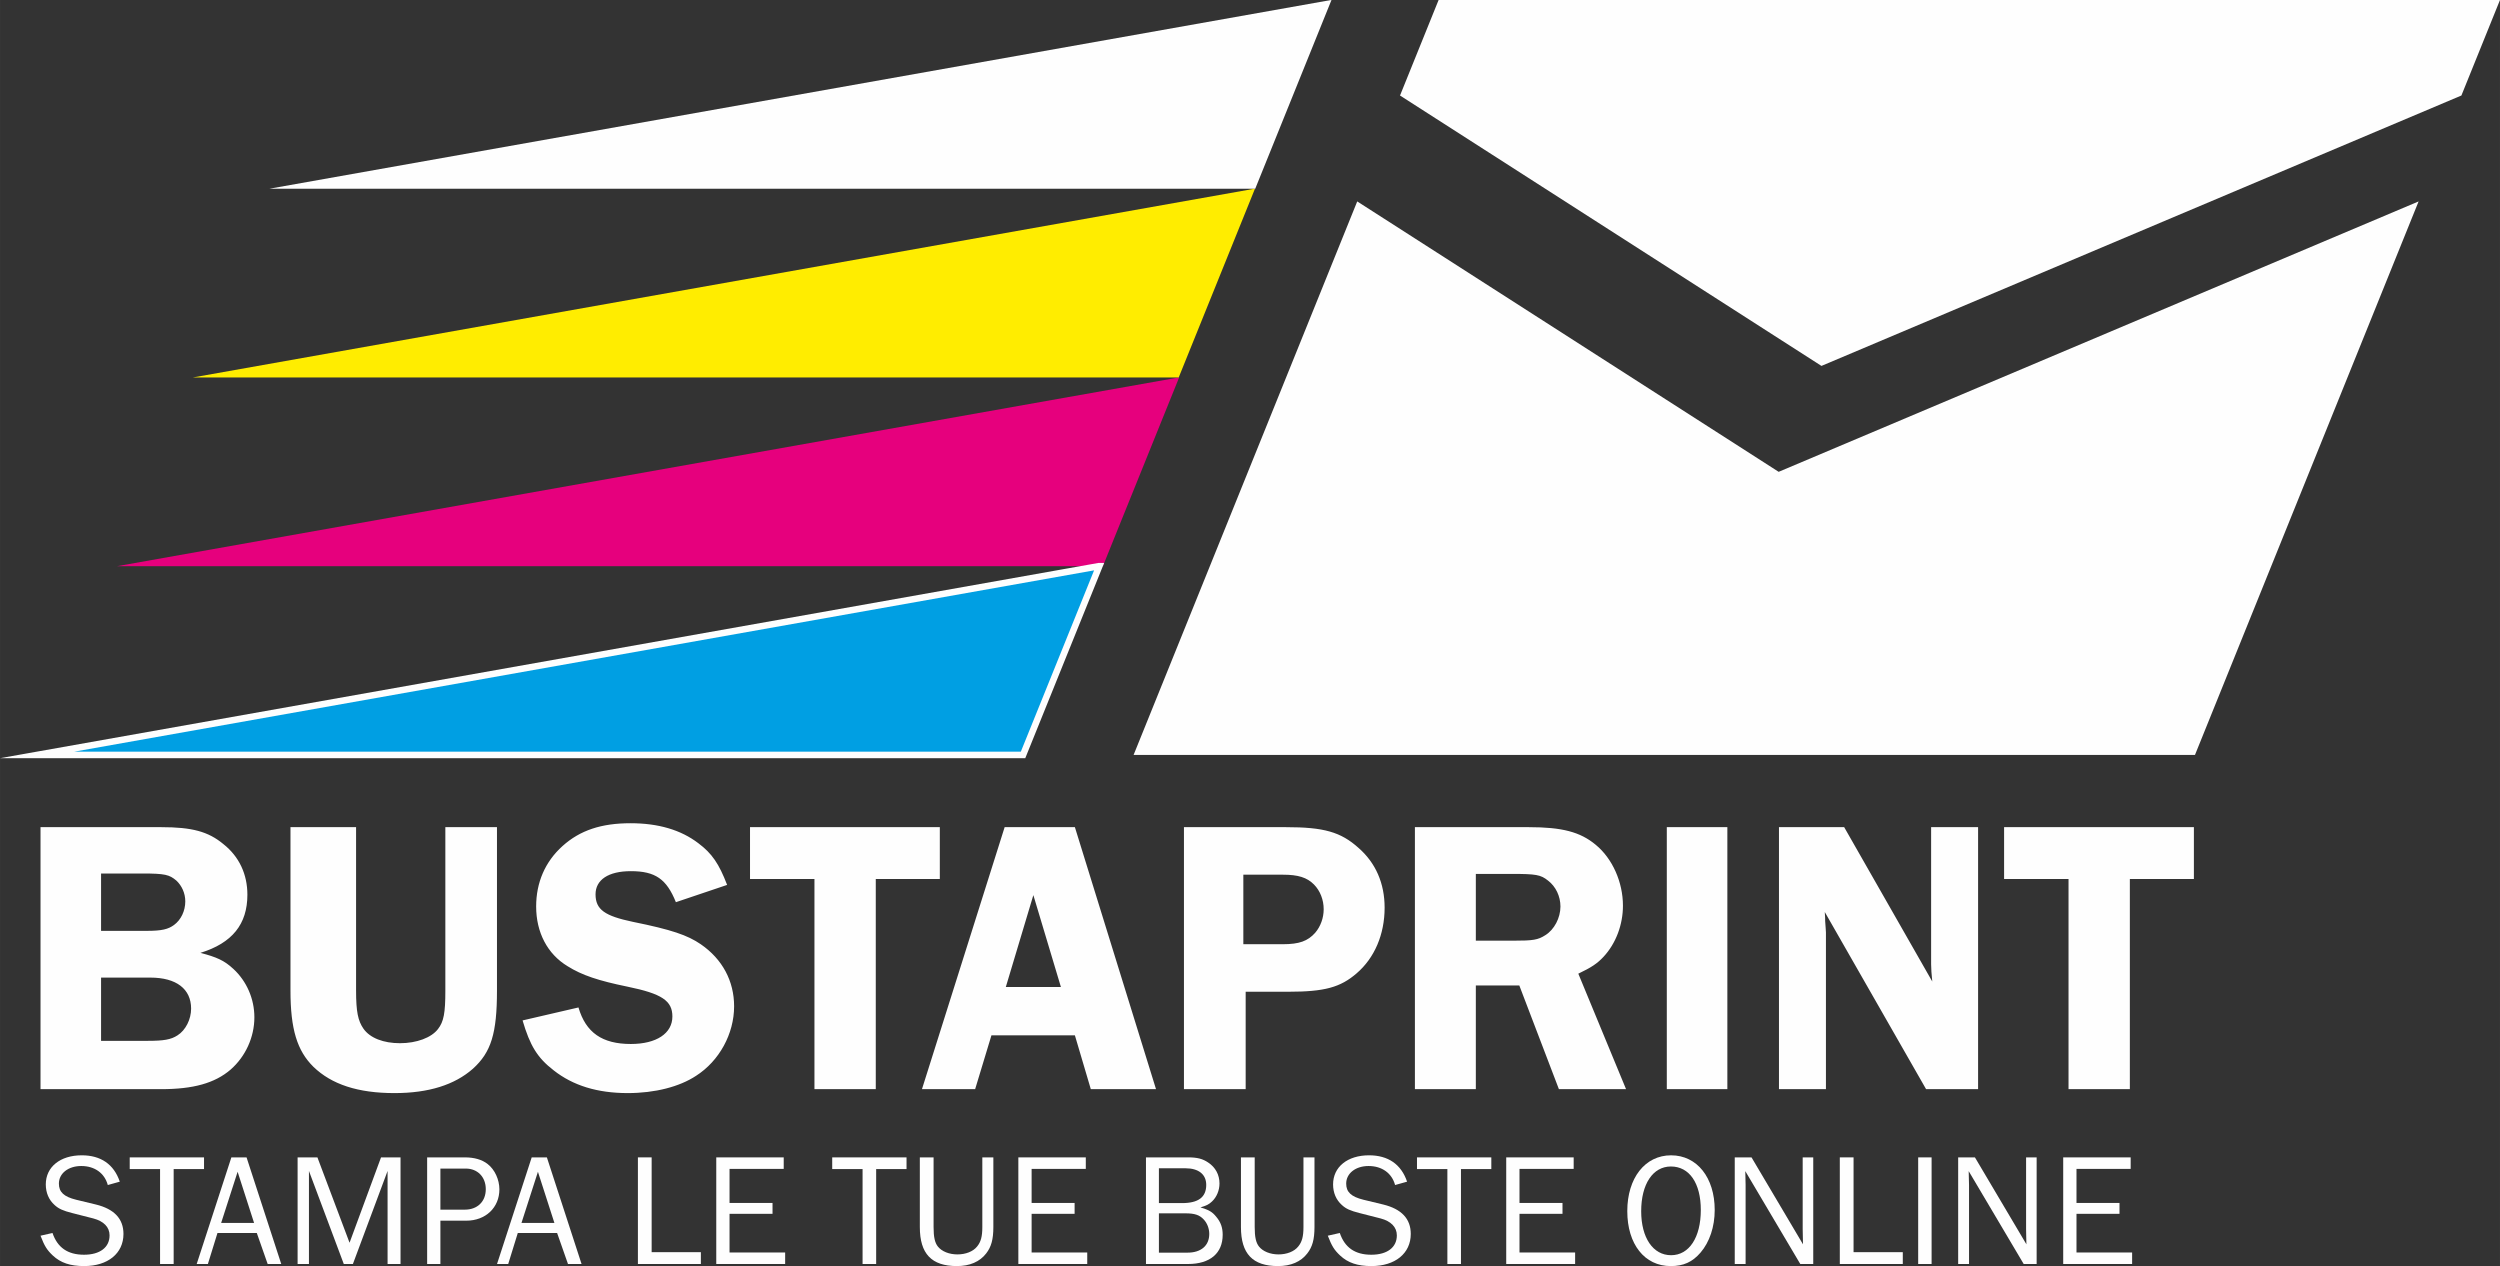 <?xml version="1.0" encoding="UTF-8"?>
<!DOCTYPE svg PUBLIC "-//W3C//DTD SVG 1.1//EN" "http://www.w3.org/Graphics/SVG/1.1/DTD/svg11.dtd">
<!-- Creator: CorelDRAW 2020 (64-Bit) -->
<svg xmlns="http://www.w3.org/2000/svg" xml:space="preserve" width="76.235mm" height="38.608mm" version="1.1" style="shape-rendering:geometricPrecision; text-rendering:geometricPrecision; image-rendering:optimizeQuality; fill-rule:evenodd; clip-rule:evenodd"
viewBox="0 0 7501.97 3799.3"
 xmlns:xlink="http://www.w3.org/1999/xlink"
 xmlns:xodm="http://www.corel.com/coreldraw/odm/2003">
 <rect x="0" y="0" width="7501.97" height="3799.3" fill="#333333" stroke="none"/>
 <defs>
  <style type="text/css">
   <![CDATA[
    .str0 {stroke:#FEFEFE;stroke-width:19.68;stroke-miterlimit:22.926}
    .fil2 {fill:#FEFEFE;fill-rule:nonzero}
    .fil3 {fill:#009FE3;fill-rule:nonzero}
    .fil0 {fill:#E6007D;fill-rule:nonzero}
    .fil1 {fill:#FFED00;fill-rule:nonzero}
   ]]>
  </style>
 </defs>
 <g id="Livello_x0020_1">
  <polygon class="fil0" points="3309.5,1699.03 3538.3,1132.68 3536.98,1132.68 351.14,1699.03 "/>
  <polygon class="fil1" points="3537.06,1132.68 3765.87,566.35 3764.54,566.35 578.7,1132.68 "/>
  <g id="_3107889500976">
   <path class="fil2" d="M121.53 3268.38l362.22 0c95.52,0 160.74,-17.68 208.5,-58.95 44.26,-38.89 71.05,-96.65 71.05,-156.76 0,-55.41 -23.29,-108.44 -62.89,-144.98 -27.97,-25.94 -50.09,-35.36 -99.02,-48.33 95.52,-29.46 140.93,-86.06 140.93,-174.46 0,-61.28 -24.44,-114.33 -72.2,-152.06 -45.42,-37.71 -94.34,-50.68 -186.37,-50.68l-362.22 0 0 786.21zm181.7 -475.02l0 -172.11 124.62 0c67.57,0 80.37,3.54 101.34,21.22 16.32,15.32 26.79,37.73 26.79,62.49 0,28.27 -12.81,55.38 -33.77,70.7 -17.47,12.97 -37.28,17.7 -81.54,17.7l-137.43 0zm0 330.03l0 -189.79 147.92 0c78.04,0 122.29,34.19 122.29,93.13 0,31.82 -16.31,64.82 -40.77,80.14 -19.79,12.98 -41.92,16.51 -89.67,16.51l-139.78 0zm1188.03 -641.23l-154.91 0 0 490.36c0,67.18 -4.65,93.12 -22.13,115.51 -19.81,25.94 -64.06,42.43 -114.15,42.43 -48.93,0 -89.69,-15.31 -109.49,-43.6 -16.3,-23.58 -22.12,-50.68 -22.12,-114.34l0 -490.36 -196.85 0 0 490.36c0,115.51 19.81,180.34 68.73,228.67 54.73,53.05 133.95,78.98 243.43,78.98 102.5,0 180.54,-24.76 235.28,-73.09 54.75,-49.5 72.22,-106.08 72.22,-234.56l0 -490.36zm690.65 173.27c-24.45,-63.65 -45.41,-94.3 -86.18,-124.95 -52.41,-40.07 -119.97,-60.12 -203.83,-60.12 -87.36,0 -151.42,21.22 -203.83,68.37 -52.43,47.15 -79.22,109.61 -79.22,181.53 0,77.79 33.79,142.63 94.35,179.17 43.09,27.11 93.18,43.6 179.37,61.28 103.67,21.22 135.1,42.43 135.1,89.6 0,50.68 -47.75,82.5 -124.63,82.5 -86.17,0 -135.09,-34.18 -157.22,-109.62l-167.72 38.9c22.13,75.44 44.26,111.98 93.18,149.7 58.24,45.96 131.61,68.36 222.47,68.36 81.52,0 154.9,-18.86 204.98,-51.87 69.9,-44.78 114.15,-126.12 114.15,-208.63 0,-75.44 -34.93,-141.44 -100.17,-186.24 -39.61,-27.11 -87.35,-43.6 -203.83,-67.18 -83.86,-17.69 -111.82,-36.54 -111.82,-82.51 0,-43.61 38.45,-69.54 105.98,-69.54 73.39,0 107.16,23.58 135.12,93.11l153.74 -51.86zm262.05 612.94l184.04 0 0 -630.61 192.19 0 0 -155.6 -569.56 0 0 155.6 193.34 0 0 630.61zm322.64 0l159.58 0 48.92 -161.49 250.42 0 47.76 161.49 195.67 0 -243.43 -786.21 -210.81 0 -248.11 786.21zm251.6 -306.47l82.68 -275.82 82.7 275.82 -165.38 0zm534.59 306.47l185.2 0 0 -292.33 128.12 0c108.33,0 156.07,-12.95 204.99,-55.38 53.58,-45.98 83.86,-116.7 83.86,-196.85 0,-73.08 -26.8,-134.38 -78.04,-179.17 -53.57,-48.33 -104.83,-62.48 -217.82,-62.48l-306.32 0 0 786.21zm178.2 -434.95l0 -208.63 118.82 0c45.41,0 72.2,8.24 93.17,29.46 18.63,18.85 29.12,45.97 29.12,74.27 0,25.92 -9.32,51.86 -25.62,70.72 -22.13,24.76 -47.76,34.18 -96.67,34.18l-118.82 0zm514.83 434.95l182.85 0 0 -311.18 130.46 0 118.81 311.18 201.5 0 -143.26 -346.55c39.6,-18.86 57.07,-30.65 75.7,-50.69 37.28,-40.08 58.24,-96.64 58.24,-153.24 0,-70.71 -31.44,-141.44 -81.53,-182.69 -46.59,-38.9 -101.33,-53.05 -201.5,-53.05l-341.26 0 0 786.21zm182.85 -445.55l0 -200.39 107.15 0c73.39,0 87.37,2.36 109.5,20.04 23.29,17.69 37.27,47.16 37.27,77.81 0,34.17 -18.62,69.54 -45.41,86.04 -22.14,14.15 -36.11,16.51 -96.68,16.51l-111.82 0zm573.07 445.55l181.7 0 0 -786.21 -181.7 0 0 786.21zm336.59 0l140.94 0 0 -470.31c0,-4.7 -1.17,-16.49 -2.32,-34.19 0,-3.54 0,-14.14 -1.17,-27.11l304.01 531.61 156.06 0 0 -786.21 -140.93 0 0 411.39c0,15.32 1.17,27.11 3.48,51.85l-264.39 -463.24 -195.68 0 0 786.21zm868.9 0l184.02 0 0 -630.61 192.19 0 0 -155.6 -569.56 0 0 155.6 193.36 0 0 630.61z"/>
   <polygon class="fil2" points="3766.68,566.35 3995.48,0 3994.15,0 808.31,566.35 "/>
   <polygon class="fil2" points="4072.75,604.43 3401.68,2265.36 6586.71,2265.36 7257.76,604.43 5337.42,1415.86 "/>
   <polygon class="fil2" points="7386.17,286.62 7501.97,0 4316.94,0 4201.15,286.62 5465.82,1098.04 "/>
   <g>
    <path class="fil2" d="M121.52 3708.12l35.97 -8.14c14.88,43.64 45.57,65.24 94.52,65.24 47.93,0 76.73,-22.08 76.73,-58.01 0,-25 -17.76,-42.74 -48.95,-50.92l-63.81 -16.29c-26.36,-6.75 -39.79,-12.43 -52.24,-23.99 -17.28,-15.38 -26.38,-36.9 -26.38,-61.83 0,-52.32 43.16,-87.3 107.91,-87.3 57.07,0 96.42,26.83 114.16,79.11l-36 10.08c-9.58,-35.5 -39.32,-57.06 -79.61,-57.06 -38.87,0 -67.13,22.05 -67.13,52.78 0,25.38 14.86,39.32 51.79,48.43l59.45 14.36c54.71,13.45 82.52,42.7 82.52,88.27 0,58.51 -47.02,96.44 -117.99,96.44 -41.26,0 -70.51,-9.63 -94.03,-31.72 -17.74,-16.75 -24.94,-28.3 -36.91,-59.46z"/>
    <polygon class="fil2" points="521.08,3793.04 480.28,3793.04 480.28,3508.16 389.2,3508.16 389.2,3473.11 612.2,3473.11 612.2,3508.16 521.08,3508.16 "/>
    <path class="fil2" d="M762.4 3669.76l-49.4 -153.44 -49.41 153.44 98.81 0zm81.55 123.28l-40.77 0 -32.62 -93.08 -117.99 0 -28.78 93.08 -33.58 0 104.07 -319.96 45.54 0 104.12 319.96z"/>
    <polygon class="fil2" points="1201.89,3793.04 1163.01,3793.04 1163.01,3513.84 1058.94,3793.04 1031.61,3793.04 927.04,3513.84 927.04,3793.04 893.01,3793.04 893.01,3473.11 952.47,3473.11 1048.89,3729.27 1143.35,3473.11 1201.89,3473.11 "/>
    <path class="fil2" d="M1321.51 3629.94l73.38 0c37.9,0 62.82,-24.43 62.82,-61.42 0,-36.41 -24.48,-61.83 -59.94,-61.83l-76.26 0 0 123.24zm0 163.11l-39.79 0 0 -319.96 113.17 0c28.31,0 51.8,6.74 68.58,20.16 21.15,16.32 35.05,46.56 35.05,75.8 0,54.67 -41.27,94 -99.31,94l-77.7 0 0 129.99z"/>
    <path class="fil2" d="M1663.61 3669.76l-49.41 -153.44 -49.37 153.44 98.78 0zm81.53 123.28l-40.76 0 -32.62 -93.08 -117.98 0 -28.76 93.08 -33.57 0 104.07 -319.96 45.54 0 104.07 319.96z"/>
    <polygon class="fil2" points="2103.15,3757.54 2103.15,3793.04 1914.2,3793.04 1914.2,3473.08 1955.43,3473.08 1955.43,3757.54 "/>
    <polygon class="fil2" points="2356.06,3758.5 2356.06,3793.02 2149.34,3793.02 2149.34,3473.1 2351.74,3473.1 2351.74,3507.65 2189.16,3507.65 2189.16,3609.84 2318.17,3609.84 2318.17,3642.46 2189.16,3642.46 2189.16,3758.5 "/>
    <polygon class="fil2" points="2629.16,3793.04 2588.39,3793.04 2588.39,3508.16 2497.28,3508.16 2497.28,3473.11 2720.29,3473.11 2720.29,3508.16 2629.16,3508.16 "/>
    <path class="fil2" d="M2947.76 3473.1l33.08 0 0 209.11c0,36.96 -6.22,59.48 -21.56,79.14 -19.18,24.97 -49.41,37.93 -87.75,37.93 -76.3,0 -111.31,-36.98 -111.31,-117.06l0 -209.11 41.25 0 0 209.11c0,30.22 3.83,47.05 12.95,58.52 11.52,14.44 33.58,23.53 58.51,23.53 24.96,0 47.01,-8.64 58.98,-23.53 11.52,-13.9 15.83,-30.2 15.83,-58.52l0 -209.11z"/>
    <polygon class="fil2" points="3262.56,3758.5 3262.56,3793.02 3055.85,3793.02 3055.85,3473.1 3258.24,3473.1 3258.24,3507.65 3095.66,3507.65 3095.66,3609.84 3224.66,3609.84 3224.66,3642.46 3095.66,3642.46 3095.66,3758.5 "/>
    <path class="fil2" d="M3477.63 3758.98l85.86 0c40.76,0 65.24,-21.13 65.24,-56.15 0,-16.28 -6.26,-32.57 -16.83,-43.6 -12.42,-13.45 -27.31,-18.22 -54.63,-18.22l-79.64 0 0 117.98zm0 -148.7l69.53 0c48.95,0 72.48,-17.77 72.48,-54.63 0,-31.68 -23,-49.86 -62.37,-49.86l-79.64 0 0 104.5zm-38.82 182.76l0 -319.96 126.62 0c27.35,0 43.6,4.32 59.94,15.35 22.04,14.44 34.06,36.98 34.06,62.86 0,21.13 -8.61,41.21 -22.54,54.2 -9.09,8.64 -15.8,11.98 -34.59,17.73 25.95,7.7 35.57,13.45 47.51,28.3 13.49,15.83 19.21,32.63 19.21,53.73 0,55.62 -37.86,87.78 -104.08,87.78l-126.12 0z"/>
    <path class="fil2" d="M3911.42 3473.1l33.07 0 0 209.11c0,36.96 -6.22,59.48 -21.63,79.14 -19.1,24.97 -49.34,37.93 -87.72,37.93 -76.3,0 -111.32,-36.98 -111.32,-117.06l0 -209.11 41.26 0 0 209.11c0,30.22 3.83,47.05 12.96,58.52 11.48,14.44 33.58,23.53 58.49,23.53 24.94,0 47.03,-8.64 59,-23.53 11.55,-13.9 15.87,-30.2 15.87,-58.52l0 -209.11z"/>
    <path class="fil2" d="M3984.46 3708.12l36 -8.14c14.81,43.64 45.5,65.24 94.49,65.24 47.96,0 76.69,-22.08 76.69,-58.01 0,-25 -17.69,-42.74 -48.84,-50.92l-63.85 -16.29c-26.43,-6.75 -39.79,-12.43 -52.28,-23.99 -17.24,-15.38 -26.37,-36.9 -26.37,-61.83 0,-52.32 43.19,-87.3 107.94,-87.3 57.07,0 96.42,26.83 114.12,79.11l-35.99 10.08c-9.56,-35.5 -39.33,-57.06 -79.64,-57.06 -38.77,0 -67.1,22.05 -67.1,52.78 0,25.38 14.89,39.32 51.79,48.43l59.45 14.36c54.7,13.45 82.55,42.7 82.55,88.27 0,58.51 -47.05,96.44 -118.02,96.44 -41.22,0 -70.47,-9.63 -94,-31.72 -17.77,-16.75 -24.94,-28.3 -36.94,-59.46z"/>
    <polygon class="fil2" points="4384.05,3793.04 4343.28,3793.04 4343.28,3508.16 4252.09,3508.16 4252.09,3473.11 4475.14,3473.11 4475.14,3508.16 4384.05,3508.16 "/>
    <polygon class="fil2" points="4726.62,3758.5 4726.62,3793.02 4519.86,3793.02 4519.86,3473.1 4722.26,3473.1 4722.26,3507.65 4559.69,3507.65 4559.69,3609.84 4688.73,3609.84 4688.73,3642.46 4559.69,3642.46 4559.69,3758.5 "/>
    <path class="fil2" d="M5103.79 3630.9c0,-80.56 -34.48,-130.48 -89.72,-130.48 -54.17,0 -89.2,52.75 -89.2,134.27 0,79.68 35.5,131.96 89.73,131.96 54.17,0 89.19,-53.28 89.19,-135.76zm41.71 0c0,50.35 -15.34,96.4 -42.66,128.07 -24.48,28.34 -51.31,40.32 -89.19,40.32 -78.73,0 -130.5,-65.74 -130.5,-164.98 0,-99.29 53.24,-167.42 131.44,-167.42 77.7,0 130.9,66.68 130.9,164.01z"/>
    <path class="fil2" d="M5441.18 3793.04l-38.91 0 -165 -278.7c0,9.61 0.48,16.33 0.48,21.13 0.46,11 0.46,17.7 0.46,20.16l0 237.4 -32.59 0 0 -319.93 50.35 0 154.47 260.89c-0.48,-10 -0.48,-17.24 -0.48,-22.08 -0.46,-12.4 -0.46,-20.07 -0.46,-23.45l0 -215.36 31.68 0 0 319.93z"/>
    <polygon class="fil2" points="5709.89,3757.54 5709.89,3793.04 5520.9,3793.04 5520.9,3473.08 5562.16,3473.08 5562.16,3757.54 "/>
    <polygon class="fil2" points="5796.33,3793.05 5756.08,3793.05 5756.08,3473.12 5796.33,3473.12 "/>
    <path class="fil2" d="M6111.56 3793.04l-38.86 0 -165.04 -278.7c0,9.61 0.49,16.33 0.49,21.13 0.52,11 0.52,17.7 0.52,20.16l0 237.4 -32.58 0 0 -319.93 50.31 0 154.47 260.89c-0.53,-10 -0.53,-17.24 -0.53,-22.08 -0.45,-12.4 -0.45,-20.07 -0.45,-23.45l0 -215.36 31.67 0 0 319.93z"/>
    <polygon class="fil2" points="6398.07,3758.5 6398.07,3793.02 6191.28,3793.02 6191.28,3473.1 6393.72,3473.1 6393.72,3507.65 6231.13,3507.65 6231.13,3609.84 6360.18,3609.84 6360.18,3642.46 6231.13,3642.46 6231.13,3758.5 "/>
   </g>
  </g>
  <polygon class="fil3 str0" points="3069.97,2265.36 3298.77,1699.02 3297.45,1699.02 111.6,2265.36 "/>
 </g>
</svg>
